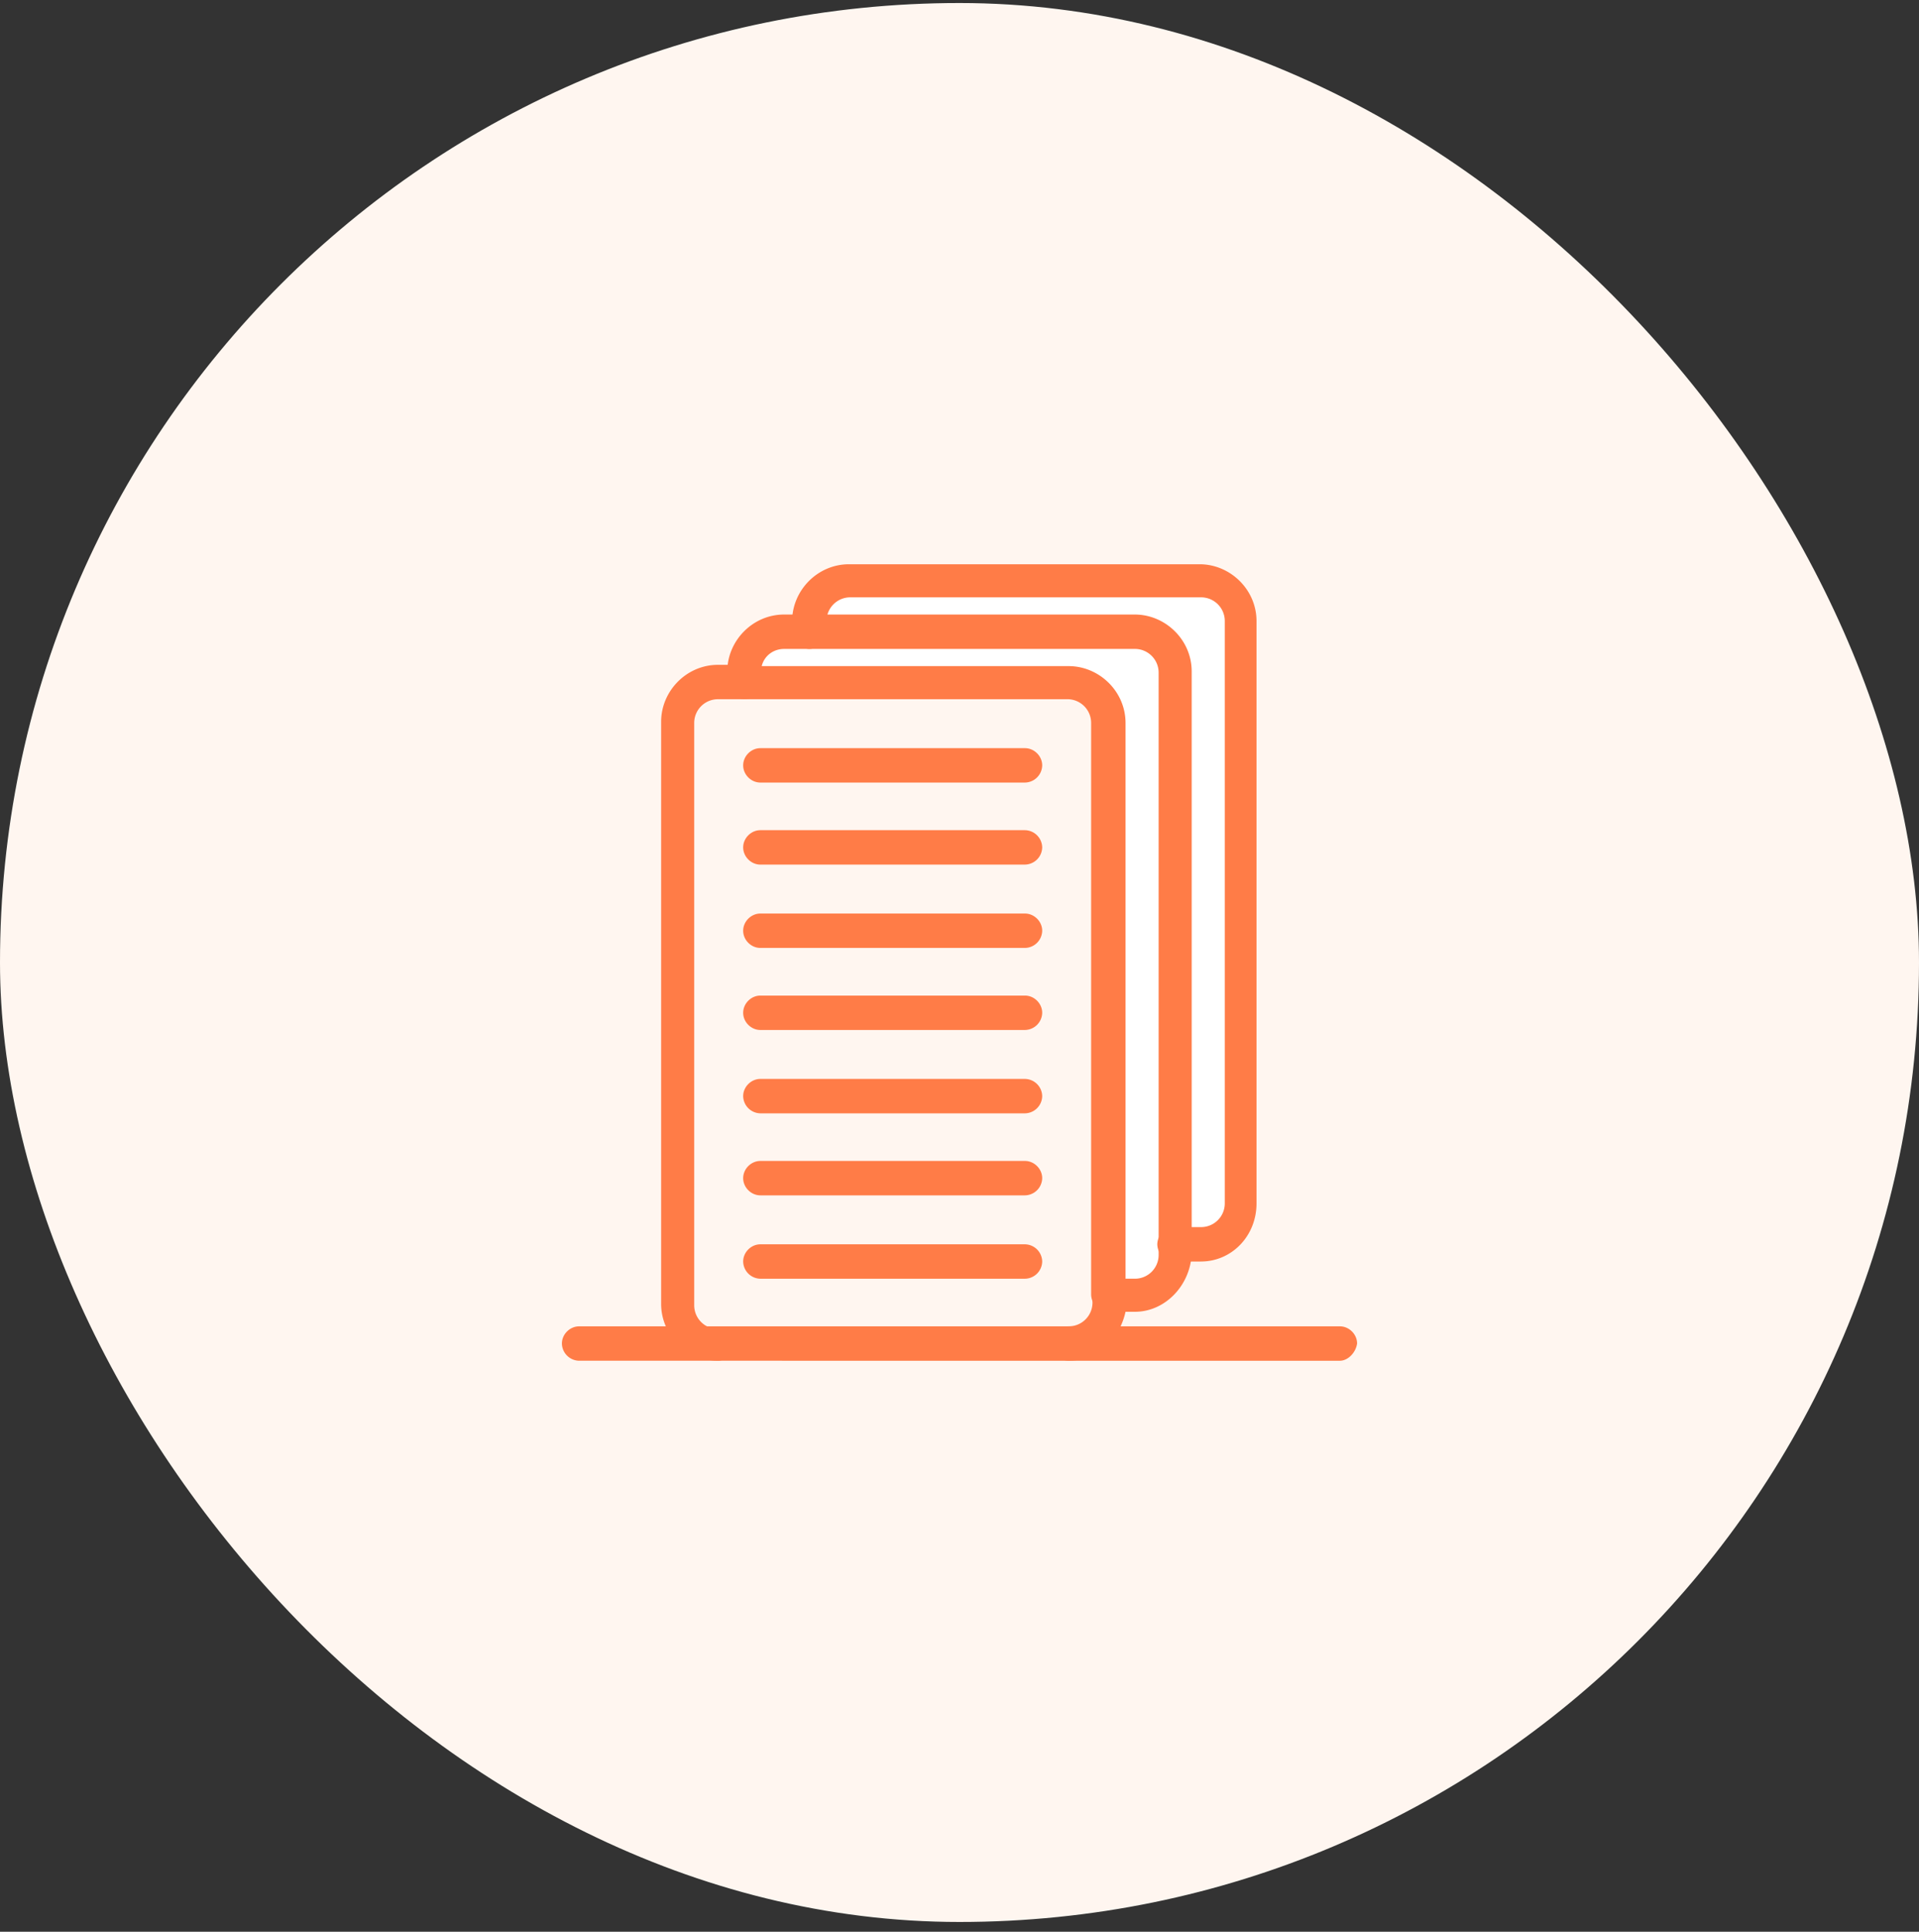 <svg width="150" height="151" fill="none" xmlns="http://www.w3.org/2000/svg"><rect width="100%" height="100%" fill="#333333" stroke="none"/><rect y=".236" width="150" height="150" rx="75" fill="#FFF6F0"/><path d="M88.703 49.484c1.757 0 3.103 1.345 3.103 3.103v45.609c0 1.758-1.346 3.102-3.103 3.102h-2.068V56.517c0-1.758-1.346-3.103-3.103-3.103H58.194v-.827c0-1.758 1.344-3.103 3.102-3.103h27.407z" fill="#fff"/><path d="M83.532 53.414c1.757 0 3.103 1.344 3.103 3.103v45.609c0 1.759-1.346 3.103-3.103 3.103H56.126c-1.759 0-3.103-1.344-3.103-3.103V56.621c0-1.758 1.344-3.102 3.102-3.102h27.407v-.105z" fill="#FFF6F0"/><path d="M96.977 48.76v45.507c0 1.757-1.346 3.103-3.103 3.103h-2.068V52.588c0-1.758-1.346-3.102-3.103-3.102H63.365v-.828c0-1.758 1.344-3.102 3.102-3.102h27.407c1.654.102 3.103 1.448 3.103 3.205z" fill="#fff"/><path d="M83.532 106.366a1.37 1.37 0 01-1.345-1.344 1.37 1.37 0 011.345-1.345 1.854 1.854 0 001.862-1.862v-.827c0-.724.62-1.345 1.344-1.345a1.37 1.37 0 011.345 1.345v.827c-.208 2.587-2.172 4.551-4.55 4.551zm-27.407 0c-2.379 0-4.447-1.964-4.447-4.447V56.415c0-2.379 1.965-4.447 4.447-4.447h2.068c.724 0 1.345.62 1.345 1.344a1.37 1.37 0 01-1.345 1.345h-2.068a1.854 1.854 0 00-1.862 1.861v45.507c0 1.034.828 1.861 1.862 1.861a1.37 1.37 0 011.344 1.345c-.103.515-.724 1.135-1.344 1.135zm37.75-7.756h-2.069a1.37 1.37 0 01-1.345-1.345 1.37 1.37 0 011.345-1.345h2.069a1.854 1.854 0 001.861-1.861V48.554a1.854 1.854 0 00-1.861-1.862H66.468a1.854 1.854 0 00-1.861 1.862v.827c0 .724-.621 1.344-1.345 1.344s-1.344-.62-1.344-1.344v-.827c0-2.38 1.965-4.448 4.447-4.448H93.77c2.379 0 4.447 1.965 4.447 4.448v45.505c0 2.586-1.965 4.55-4.343 4.55z" fill="#FF7C47"/><path d="M88.703 102.54h-2.068a1.371 1.371 0 01-1.346-1.346V56.517a1.854 1.854 0 00-1.861-1.862H58.193c-.724 0-1.344-.62-1.344-1.344v-.828c0-2.378 1.965-4.447 4.447-4.447h27.406c2.379 0 4.447 1.965 4.447 4.447v45.505c-.103 2.484-2.067 4.552-4.446 4.552zm-.828-2.586h.828a1.855 1.855 0 001.862-1.862V52.587a1.854 1.854 0 00-1.862-1.862H61.297c-.828 0-1.551.517-1.758 1.344h23.993c2.379 0 4.447 1.965 4.447 4.448v43.437h-.104z" fill="#FF7C47"/><path d="M80.118 61.171H59.434c-.724 0-1.344-.62-1.344-1.344 0-.724.62-1.345 1.344-1.345h20.684c.724 0 1.346.62 1.346 1.345a1.37 1.37 0 01-1.346 1.344zm0 6.413H59.434c-.724 0-1.344-.621-1.344-1.345s.62-1.345 1.344-1.345h20.684a1.37 1.37 0 011.346 1.345 1.37 1.37 0 01-1.346 1.344zm0 6.514H59.434c-.724 0-1.344-.62-1.344-1.344 0-.724.62-1.345 1.344-1.345h20.684c.724 0 1.346.62 1.346 1.345a1.37 1.37 0 01-1.346 1.344zm0 6.413H59.434c-.724 0-1.344-.62-1.344-1.344 0-.724.62-1.345 1.344-1.345h20.684c.724 0 1.346.62 1.346 1.345a1.37 1.37 0 01-1.346 1.344zm0 6.516H59.434a1.37 1.37 0 01-1.344-1.346c0-.722.62-1.344 1.344-1.344h20.684a1.37 1.37 0 011.346 1.344 1.37 1.37 0 01-1.346 1.346zm0 6.411H59.434c-.724 0-1.344-.62-1.344-1.344 0-.724.62-1.345 1.344-1.345h20.684c.724 0 1.346.62 1.346 1.345a1.37 1.37 0 01-1.346 1.344zm0 6.517H59.434a1.37 1.37 0 01-1.344-1.346c0-.723.62-1.344 1.344-1.344h20.684a1.37 1.37 0 011.346 1.344 1.37 1.37 0 01-1.346 1.346zm24.616 6.411H45.267a1.37 1.37 0 01-1.345-1.345c0-.724.62-1.344 1.345-1.344h59.467c.722 0 1.344.62 1.344 1.344-.104.724-.725 1.345-1.344 1.345z" fill="#FF7C47"/></svg>